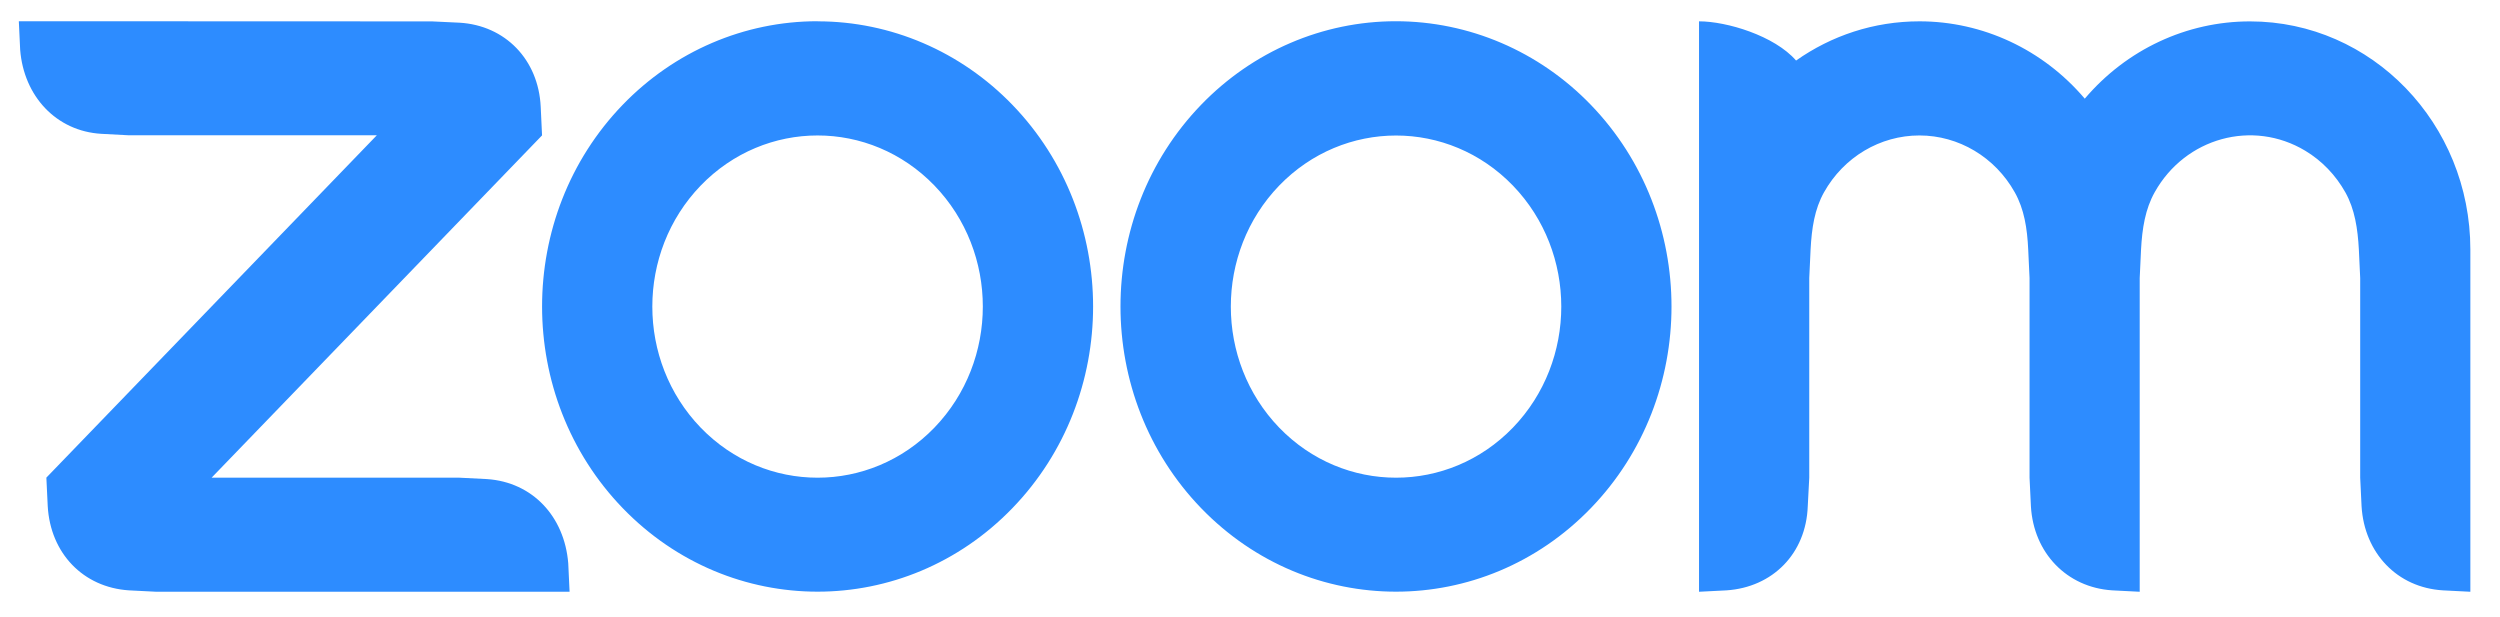 <svg width="77" height="19" viewBox="0 0 77 19" fill="none" xmlns="http://www.w3.org/2000/svg">
<path fill-rule="evenodd" clip-rule="evenodd" d="M62.055 5.924C62.345 6.44 62.438 7.027 62.469 7.687L62.51 8.565V14.713L62.552 15.593C62.634 17.031 63.658 18.093 65.057 18.183L65.903 18.226V8.565L65.944 7.687C65.979 7.036 66.073 6.438 66.366 5.918C67.308 4.24 69.382 3.67 71.002 4.643C71.515 4.951 71.941 5.395 72.239 5.928C72.527 6.444 72.618 7.042 72.653 7.687L72.694 8.563V14.713L72.736 15.593C72.823 17.037 73.838 18.1 75.243 18.183L76.087 18.226V7.687C76.087 3.805 73.05 0.659 69.302 0.659C67.353 0.657 65.497 1.524 64.211 3.039C62.924 1.524 61.068 0.657 59.12 0.657C57.711 0.657 56.404 1.1 55.319 1.865C54.657 1.1 53.181 0.657 52.33 0.657V18.226L53.178 18.183C54.597 18.087 55.626 17.052 55.679 15.593L55.725 14.713V8.565L55.766 7.687C55.801 7.023 55.89 6.44 56.18 5.922C56.788 4.838 57.907 4.172 59.118 4.172C60.328 4.172 61.449 4.84 62.055 5.924ZM3.971 18.183L4.819 18.226H17.543L17.502 17.35C17.386 15.906 16.399 14.85 15.001 14.756L14.153 14.713H6.517L16.695 4.17L16.654 3.293C16.587 1.835 15.559 0.781 14.153 0.699L13.305 0.659L0.58 0.654L0.621 1.533C0.733 2.964 1.734 4.041 3.122 4.122L3.973 4.167H11.606L1.428 14.711L1.47 15.589C1.552 17.041 2.562 18.091 3.971 18.183ZM48.998 3.229C52.309 6.659 52.312 12.222 48.998 15.651C45.681 19.081 40.311 19.081 36.995 15.651C33.683 12.222 33.683 6.657 36.995 3.227C38.586 1.58 40.742 0.654 42.99 0.654C45.245 0.654 47.407 1.58 48.998 3.229ZM46.598 5.716C48.584 7.775 48.584 11.112 46.598 13.171C44.61 15.227 41.387 15.227 39.399 13.171C37.413 11.112 37.413 7.775 39.399 5.716C41.387 3.66 44.61 3.66 46.598 5.716ZM25.187 0.657C27.436 0.657 29.593 1.584 31.182 3.229C34.496 6.659 34.496 12.224 31.182 15.651C27.866 19.081 22.496 19.081 19.18 15.651C15.868 12.222 15.868 6.657 19.18 3.227C20.77 1.58 22.926 0.654 25.175 0.654H25.187V0.657ZM28.78 5.714C30.768 7.773 30.768 11.11 28.78 13.171C26.792 15.227 23.569 15.227 21.581 13.171C19.595 11.112 19.595 7.775 21.581 5.716C23.571 3.658 26.792 3.658 28.78 5.714Z" fill="#2D8CFF"/>
</svg>
